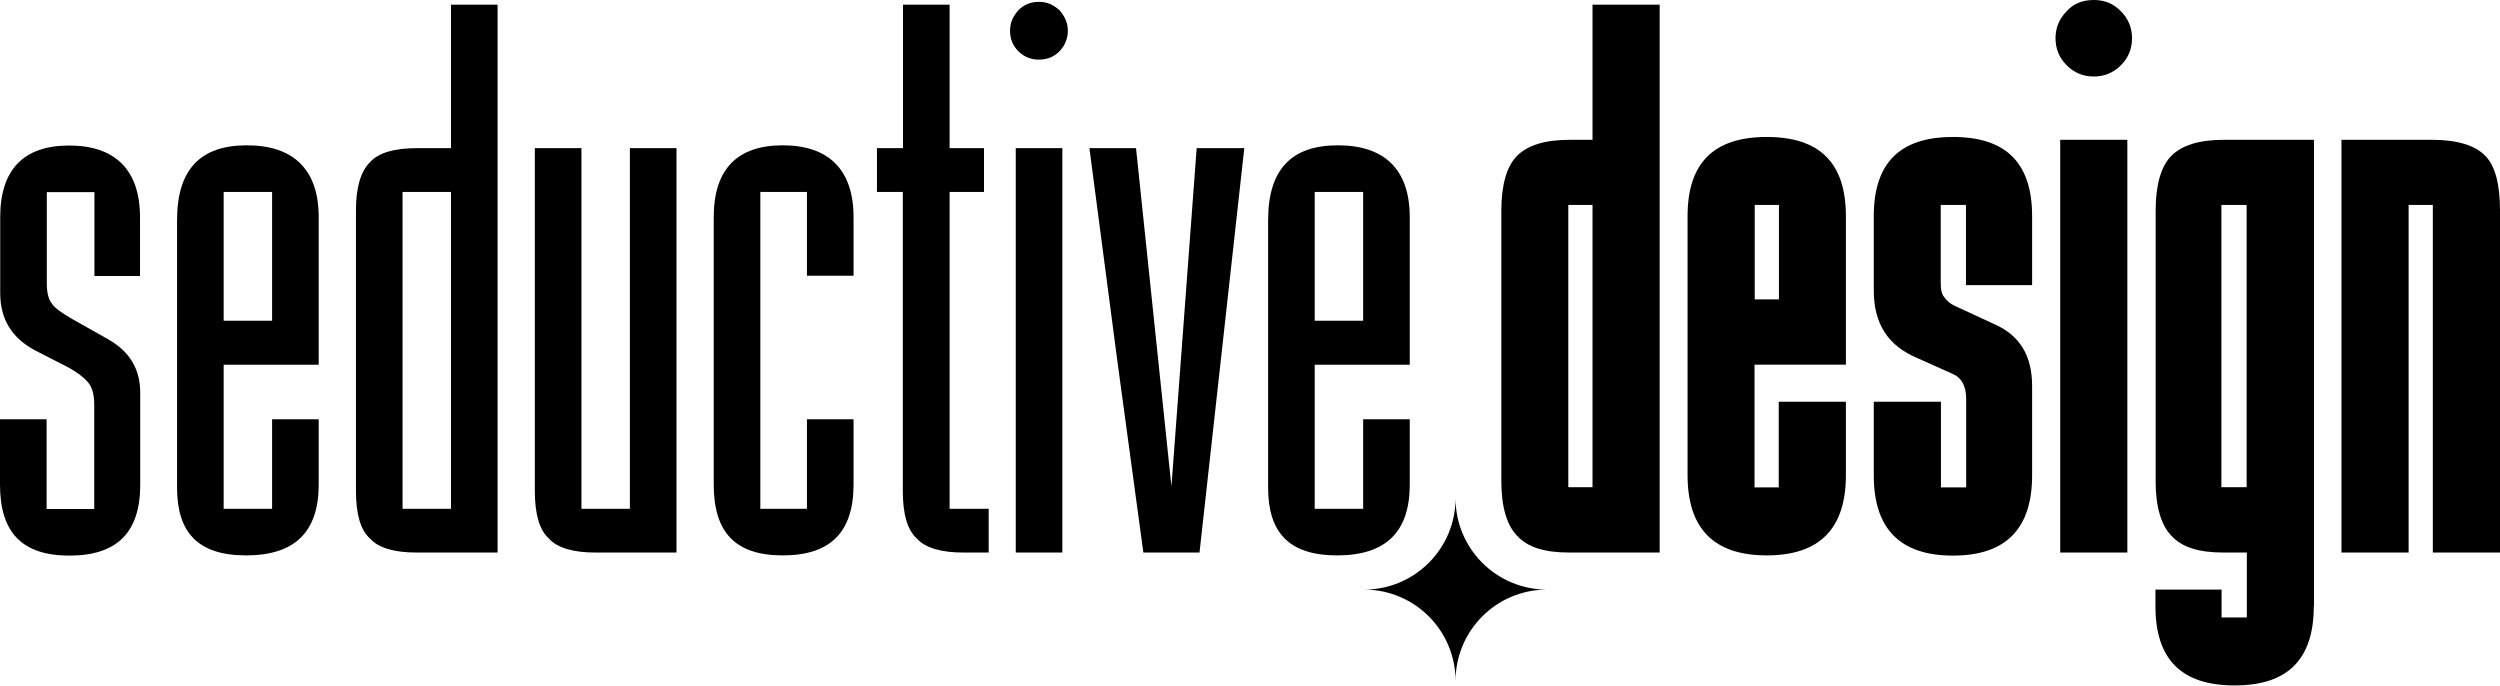 <?xml version="1.0" encoding="UTF-8"?>
<svg id="Livello_1" xmlns="http://www.w3.org/2000/svg" version="1.1" viewBox="0 0 1228.4 336.9">
  <!-- Generator: Adobe Illustrator 29.2.1, SVG Export Plug-In . SVG Version: 2.1.0 Build 116)  -->
  <path d="M22.9,206.1v44h23.4v-51.3c0-4.6-.9-8.2-2.7-10.5-1.8-2.3-5-5-10.1-7.8l-16-8.2c-11.4-6-17.4-15.1-17.4-28.4v-37.1c0-23.4,11.4-35.3,33.9-35.3s34.8,11.9,34.8,35.3v28.8h-22.4v-41.2h-23.4v44.9c0,4.6.9,7.8,2.3,9.6,1.4,2.3,4.6,4.6,10.1,7.8l17.9,10.1c10.5,6,15.6,14.7,15.6,26.1v45.3c0,23.4-11.4,34.8-34.8,34.8S0,261.5,0,238.1v-32.1h22.9Z"/>
  <path d="M156.6,238.1c0,23.4-11.9,34.8-35.7,34.8s-33.9-11.4-33.9-33.3V108.2c0-24.9,11.4-36.8,34.3-36.8s35.3,11.9,35.3,35.3v72.5h-46.7v70.8h23.8v-44h22.9v32.1ZM133.7,94.3h-23.8v63.3h23.8v-63.3Z"/>
  <path d="M244.5,271.5h-39.8c-11,0-18.8-2.3-22.9-6.9-4.6-4.1-6.9-11.9-6.9-23.4V103.5c0-11.4,2.3-19.2,6.9-23.8,4.1-4.6,11.9-6.9,22.9-6.9h16.9V2.3h22.9v269.2ZM221.6,250V94.3h-23.8v155.7h23.8Z"/>
  <path d="M292.6,271.5c-11,0-18.8-2.3-22.9-6.9-4.6-4.1-6.9-11.9-6.9-23.4V72.8h22.9v177.2h23.8V72.8h22.9v198.7h-39.8Z"/>
  <path d="M396.5,250v-44h22.9v32.1c0,23.4-11.4,34.8-34.8,34.8s-33.9-11.4-33.9-34.8V106.7c0-23.4,11.4-35.3,33.9-35.3s34.8,11.9,34.8,35.3v28.8h-22.9v-41.2h-22.9v155.7h22.9Z"/>
  <path d="M430.9,94.3v-21.5h12.8V2.3h22.9v70.5h16.9v21.5h-16.9v155.7h19.2v21.5h-12.4c-11,0-18.8-2.3-22.9-6.9-4.6-4.1-6.9-11.9-6.9-23.4V94.3h-12.8Z"/>
  <path d="M520.6,5c2.7,3.2,4.1,6.4,4.1,10.1s-1.4,7.3-4.1,10.1c-2.7,2.7-6,4.1-10.1,4.1s-7.3-1.4-10.1-4.1c-2.7-2.7-4.1-6-4.1-10.1s1.4-6.9,4.1-10.1c2.7-2.7,6-4.1,10.1-4.1s6.9,1.4,10.1,4.1ZM522,271.5h-22.9V72.8h22.9v198.7Z"/>
  <path d="M589.3,271.5h-27.5l-12.8-94.3-13.7-104.4h22.9l17.4,166.2,12.4-166.2h23.4l-22,198.7Z"/>
  <path d="M692.7,238.1c0,23.4-11.9,34.8-35.7,34.8s-33.9-11.4-33.9-33.3V108.2c0-24.9,11.4-36.8,34.3-36.8s35.3,11.9,35.3,35.3v72.5h-46.7v70.8h23.8v-44h22.9v32.1ZM669.8,94.3h-23.8v63.3h23.8v-63.3Z"/>
  <g>
    <path d="M815.5,271.5h-44.4c-12.4,0-20.6-2.7-25.6-8.2-5-5-7.8-14.2-7.8-26.6V103.5c0-12.8,2.7-22,7.8-27,5-5,13.3-7.8,25.6-7.8h11.4V2.3h33v269.2ZM782.5,239.5V100.7h-11.9v138.7h11.9Z"/>
    <path d="M907,233.5c0,26.1-12.8,39.4-38.9,39.4s-38.9-13.3-38.9-39.4v-127.3c0-26.1,12.8-38.9,38.9-38.9s38.9,12.8,38.9,38.9v73h-44.9v60.3h11.9v-42.1h33v36.2ZM874.1,100.7h-11.9v46.4h11.9v-46.4Z"/>
    <path d="M953.7,197.4v42.1h12.4v-43.5c0-6.4-2.3-10.5-6.9-12.4l-17.4-7.8c-14.2-6-21.1-16.9-21.1-33v-36.6c0-26.1,12.8-38.9,38.9-38.9s38.9,12.8,38.9,38.9v33.9h-32.5v-39.4h-12.4v38.5c0,3.2.5,5.5,1.8,6.9.9,1.4,2.7,3.2,6,4.6l18.8,8.7c12.4,5.5,18.3,15.6,18.3,30.2v44c0,26.1-12.8,39.4-38.9,39.4s-38.9-13.3-38.9-39.4v-36.2h33Z"/>
    <path d="M1042.1,5.5c3.7,3.7,5.5,8.2,5.5,13.3s-1.8,9.6-5.5,13.3c-3.7,3.7-8.2,5.5-13.3,5.5s-9.6-1.8-13.3-5.5c-3.7-3.7-5.5-8.2-5.5-13.3s1.8-9.6,5.5-13.3c3.2-3.7,7.8-5.5,13.3-5.5s9.6,1.8,13.3,5.5ZM1045.3,271.5h-33V68.7h33v202.8Z"/>
    <path d="M1136.9,297.9c0,26.1-12.8,38.9-38.9,38.9s-38.9-12.8-38.9-38.9v-8.2h32.5v13.7h12.4v-31.9h-11.4c-12.4,0-20.6-2.7-25.6-8.2-5-5-7.8-14.2-7.8-26.6V103.5c0-12.8,2.7-22,7.8-27,5-5,13.3-7.8,25.6-7.8h44.4v229.3ZM1103.9,239.5V100.7h-12.4v138.7h12.4Z"/>
    <path d="M1195,68.7c12.4,0,21.1,2.7,26.1,7.8,5,5,7.3,14.2,7.3,27v168h-33V100.7h-11.9v170.8h-33V68.7h44.4Z"/>
  </g>
  <path d="M715.2,334.6h0s0,0,0,0c0-24.8-20.1-44.9-44.9-44.9h0,0c24.8,0,44.9-20.1,44.9-44.9h0s0,0,0,0c0,24.8,20.1,44.9,44.9,44.9h0,0c-24.8,0-44.9,20.1-44.9,44.9Z"/>
</svg>